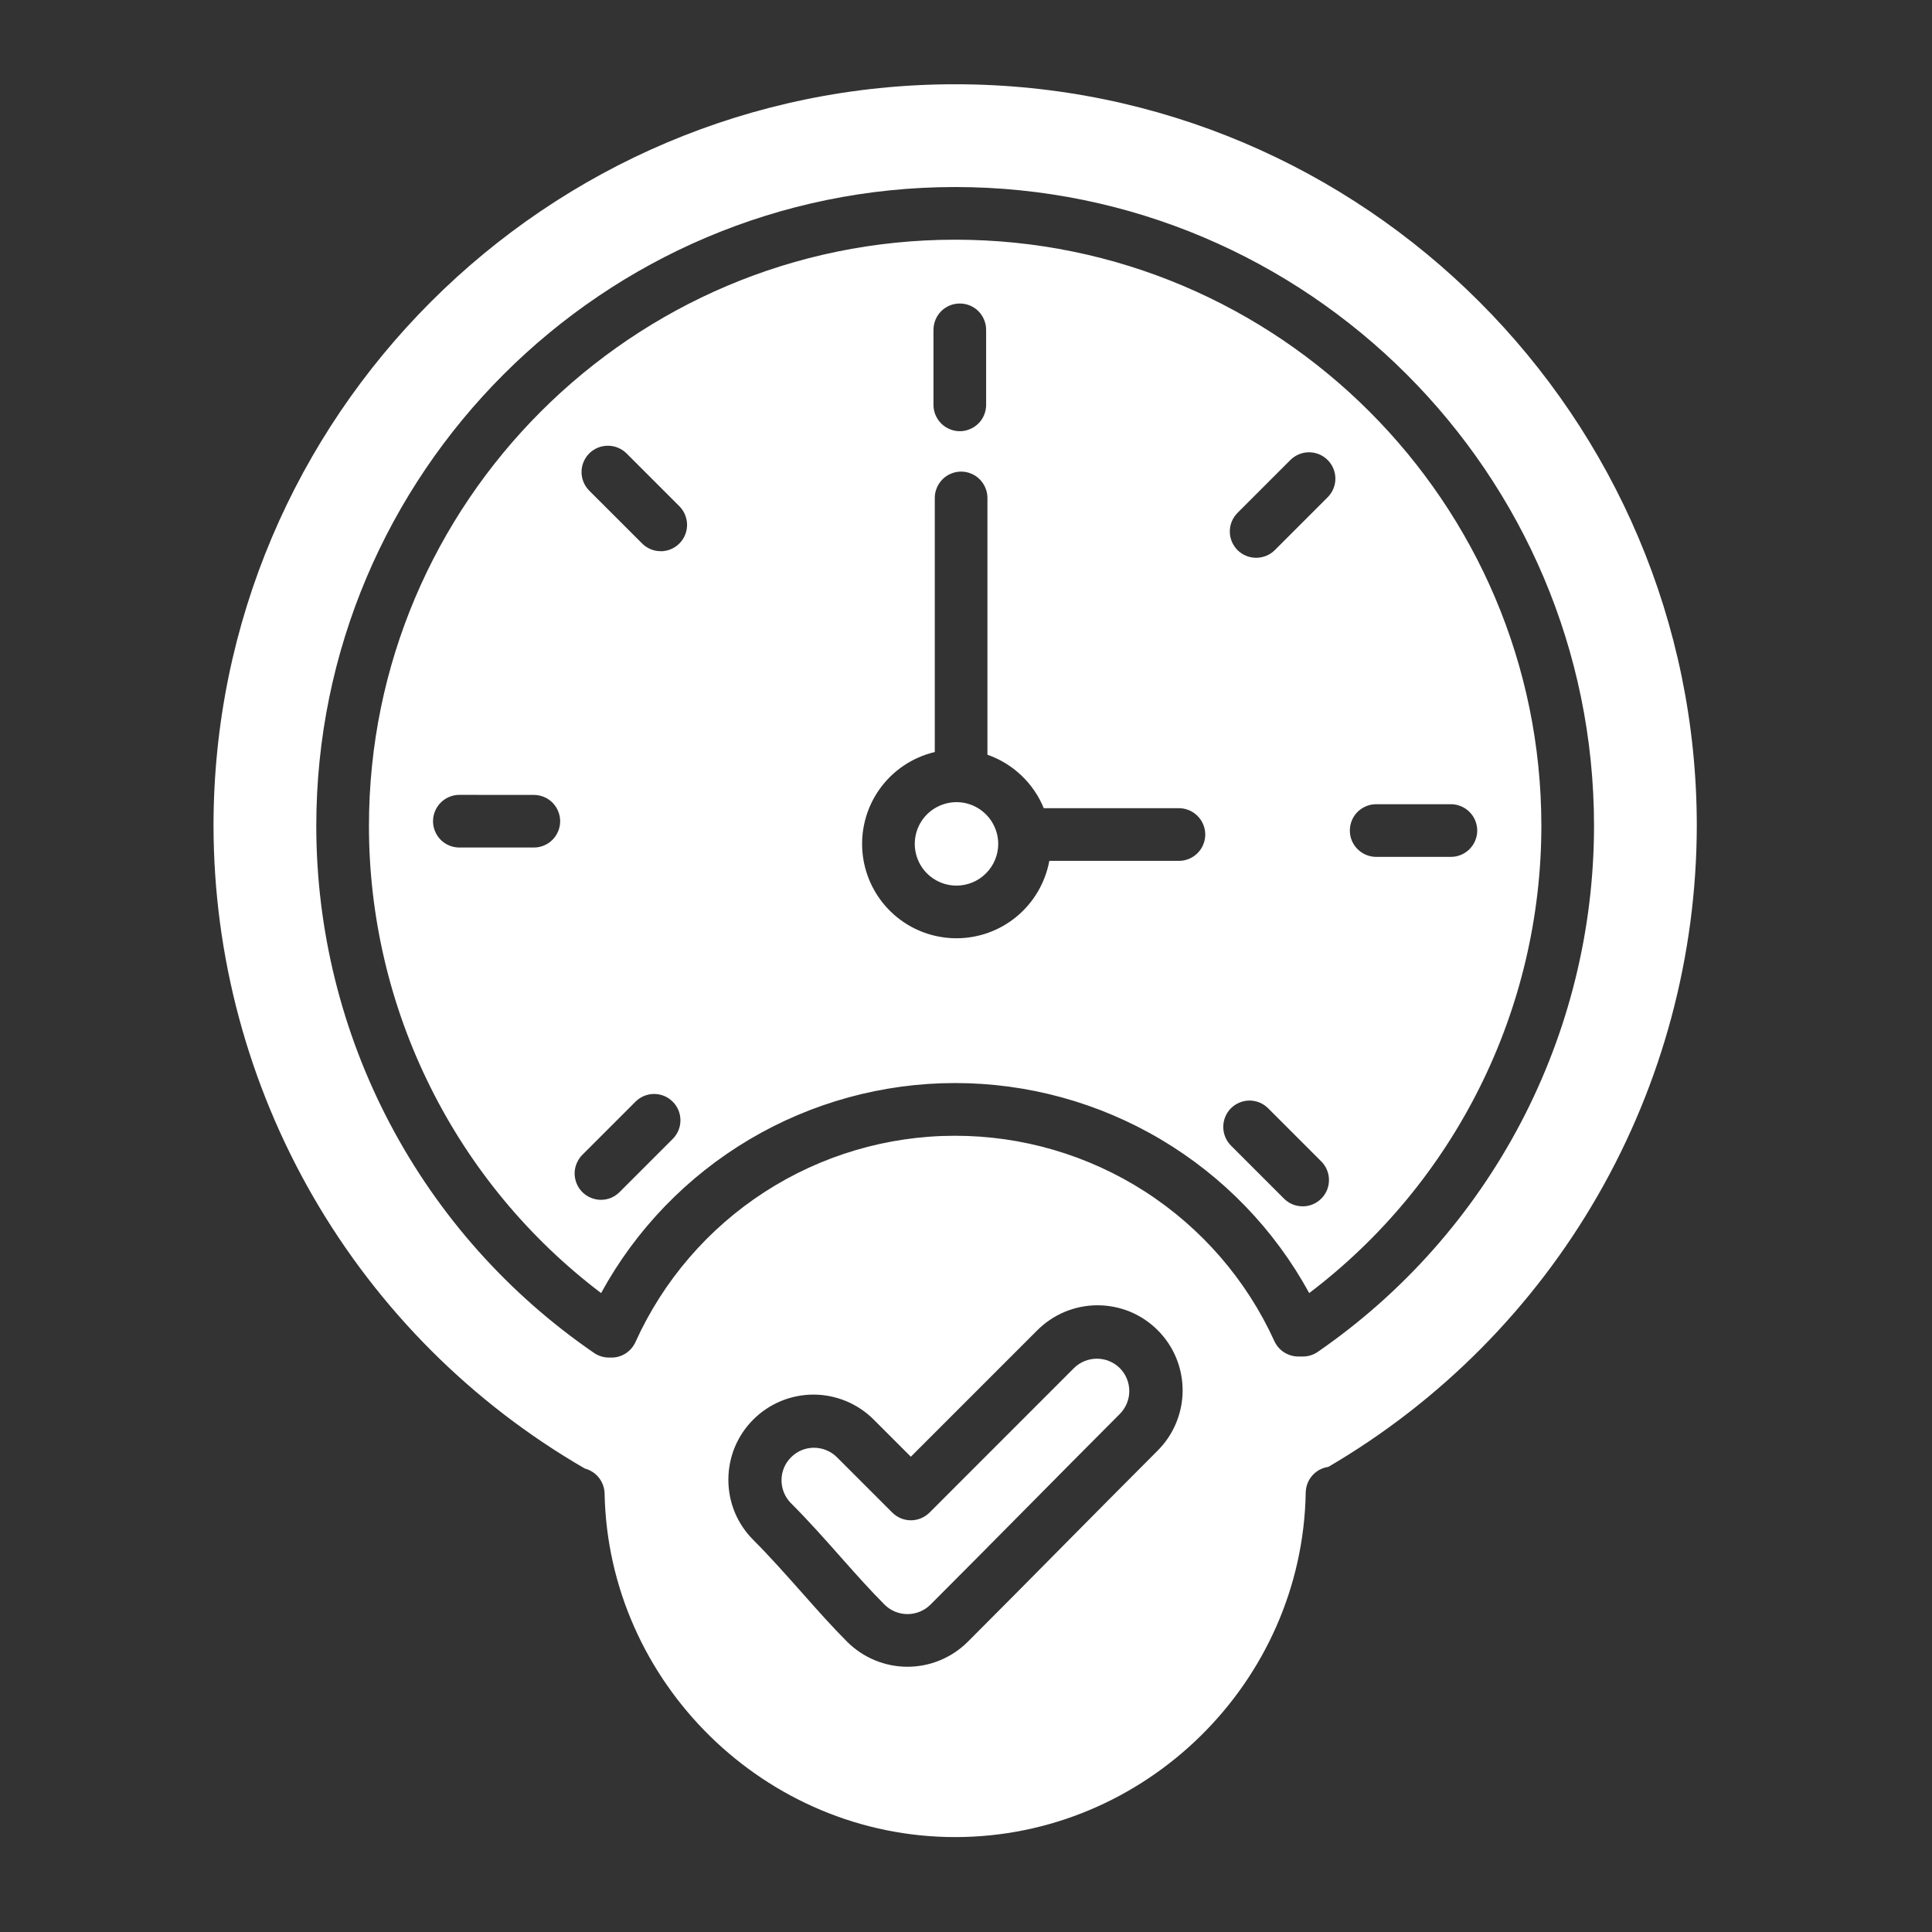 <svg width="31" height="31" viewBox="0 0 31 31" fill="none" xmlns="http://www.w3.org/2000/svg">
<rect x="0" y="0" width="31" height="31" fill="#333333" stroke="none"/>
<g id="fi_10435345">
<path id="Vector" fill-rule="evenodd" clip-rule="evenodd" d="M21.007 20.748C22.164 19.871 23.102 18.737 23.748 17.437C24.395 16.136 24.731 14.704 24.732 13.252C24.732 8.065 20.512 3.846 15.326 3.846C10.139 3.846 5.92 8.065 5.92 13.252C5.92 14.704 6.256 16.137 6.903 17.437C7.549 18.738 8.487 19.871 9.645 20.748C10.202 19.728 11.024 18.877 12.023 18.284C13.023 17.691 14.164 17.378 15.326 17.378C16.488 17.378 17.629 17.691 18.628 18.284C19.628 18.877 20.45 19.728 21.007 20.748V20.748ZM15.347 15.055C14.976 15.055 14.617 14.919 14.34 14.672C14.063 14.425 13.886 14.085 13.843 13.716C13.8 13.347 13.894 12.975 14.107 12.671C14.32 12.367 14.638 12.152 14.999 12.067V7.995C14.998 7.939 15.009 7.883 15.03 7.832C15.051 7.78 15.082 7.733 15.121 7.693C15.16 7.653 15.207 7.621 15.259 7.6C15.31 7.578 15.366 7.567 15.421 7.567C15.477 7.567 15.533 7.578 15.584 7.6C15.636 7.621 15.683 7.653 15.722 7.693C15.761 7.733 15.792 7.78 15.813 7.832C15.834 7.883 15.845 7.939 15.844 7.995V12.11C16.047 12.181 16.232 12.294 16.388 12.442C16.544 12.59 16.667 12.77 16.748 12.968H18.912C18.967 12.967 19.023 12.978 19.075 12.999C19.127 13.02 19.174 13.051 19.213 13.09C19.253 13.13 19.285 13.176 19.306 13.228C19.328 13.279 19.339 13.335 19.339 13.391C19.339 13.447 19.328 13.502 19.306 13.553C19.285 13.605 19.253 13.652 19.213 13.691C19.174 13.73 19.127 13.761 19.075 13.782C19.023 13.803 18.967 13.814 18.912 13.813H16.837C16.772 14.162 16.588 14.477 16.316 14.704C16.044 14.931 15.701 15.055 15.347 15.055L15.347 15.055ZM10.602 8.844C10.546 8.844 10.491 8.834 10.44 8.812C10.389 8.791 10.342 8.76 10.303 8.72L9.455 7.873C9.376 7.794 9.331 7.686 9.331 7.574C9.331 7.462 9.376 7.355 9.455 7.275C9.534 7.196 9.642 7.152 9.754 7.152C9.866 7.152 9.973 7.196 10.053 7.275L10.901 8.123C10.96 8.182 11 8.258 11.016 8.34C11.033 8.422 11.024 8.507 10.992 8.584C10.96 8.661 10.906 8.727 10.837 8.773C10.767 8.82 10.685 8.845 10.602 8.845L10.602 8.844ZM8.57 12.755C8.681 12.756 8.788 12.801 8.866 12.88C8.944 12.959 8.988 13.066 8.988 13.177C8.988 13.288 8.944 13.395 8.866 13.474C8.788 13.553 8.681 13.598 8.57 13.599H7.371C7.259 13.599 7.151 13.555 7.072 13.476C6.993 13.396 6.948 13.289 6.948 13.177C6.948 13.065 6.993 12.957 7.072 12.878C7.151 12.799 7.259 12.754 7.371 12.754L8.57 12.755ZM10.197 17.677C10.276 17.598 10.383 17.553 10.496 17.553C10.608 17.553 10.715 17.598 10.794 17.677C10.874 17.756 10.918 17.864 10.918 17.976C10.918 18.088 10.874 18.195 10.794 18.275L9.946 19.123C9.907 19.163 9.861 19.195 9.809 19.218C9.758 19.24 9.702 19.251 9.646 19.252C9.59 19.252 9.535 19.241 9.483 19.22C9.431 19.199 9.384 19.168 9.344 19.128C9.304 19.088 9.273 19.041 9.252 18.989C9.231 18.937 9.22 18.882 9.22 18.826C9.221 18.769 9.232 18.714 9.255 18.663C9.277 18.611 9.309 18.564 9.349 18.525L10.197 17.677L10.197 17.677ZM19.751 17.783C19.83 17.704 19.938 17.659 20.05 17.659C20.162 17.659 20.269 17.704 20.348 17.783L21.196 18.631C21.236 18.67 21.268 18.716 21.29 18.768C21.312 18.819 21.324 18.875 21.324 18.931C21.325 18.987 21.314 19.042 21.293 19.094C21.272 19.146 21.24 19.193 21.201 19.232C21.161 19.272 21.114 19.303 21.062 19.325C21.011 19.346 20.955 19.357 20.899 19.356C20.843 19.356 20.788 19.344 20.736 19.323C20.685 19.301 20.638 19.269 20.599 19.229L19.751 18.381C19.672 18.301 19.628 18.194 19.628 18.082C19.628 17.97 19.672 17.862 19.751 17.783L19.751 17.783ZM21.659 13.327C21.659 13.215 21.703 13.107 21.782 13.028C21.862 12.949 21.969 12.904 22.081 12.904H23.28C23.392 12.904 23.5 12.949 23.579 13.028C23.658 13.107 23.703 13.215 23.703 13.327C23.703 13.439 23.658 13.546 23.579 13.625C23.5 13.705 23.392 13.749 23.28 13.749H22.081C21.969 13.749 21.862 13.704 21.783 13.625C21.703 13.546 21.659 13.439 21.659 13.327H21.659ZM19.857 8.827C19.818 8.788 19.787 8.741 19.765 8.69C19.744 8.638 19.733 8.583 19.733 8.528C19.733 8.472 19.744 8.417 19.765 8.366C19.787 8.315 19.818 8.268 19.857 8.229L20.705 7.381C20.785 7.302 20.892 7.257 21.004 7.257C21.116 7.257 21.224 7.302 21.303 7.381C21.382 7.46 21.427 7.568 21.427 7.68C21.427 7.792 21.382 7.899 21.303 7.979L20.455 8.827C20.416 8.866 20.369 8.897 20.318 8.918C20.266 8.939 20.211 8.95 20.156 8.95C20.1 8.95 20.045 8.939 19.994 8.918C19.943 8.897 19.896 8.866 19.857 8.827V8.827ZM14.978 6.496V5.297C14.978 5.241 14.988 5.186 15.009 5.134C15.03 5.082 15.061 5.035 15.1 4.995C15.139 4.955 15.186 4.924 15.238 4.902C15.289 4.881 15.345 4.87 15.401 4.87C15.457 4.87 15.512 4.881 15.563 4.902C15.615 4.924 15.662 4.955 15.701 4.995C15.74 5.035 15.771 5.082 15.792 5.134C15.813 5.186 15.824 5.241 15.823 5.297V6.496C15.823 6.552 15.812 6.607 15.791 6.658C15.77 6.709 15.739 6.756 15.699 6.795C15.66 6.834 15.614 6.865 15.562 6.886C15.511 6.908 15.456 6.919 15.401 6.919C15.345 6.919 15.29 6.908 15.239 6.886C15.188 6.865 15.141 6.834 15.102 6.795C15.063 6.756 15.032 6.709 15.01 6.658C14.989 6.607 14.978 6.552 14.978 6.496H14.978ZM15.347 14.21C15.214 14.21 15.085 14.171 14.975 14.097C14.865 14.024 14.779 13.919 14.729 13.797C14.678 13.674 14.665 13.54 14.691 13.41C14.716 13.28 14.78 13.161 14.874 13.067C14.967 12.974 15.087 12.91 15.217 12.884C15.347 12.858 15.481 12.871 15.604 12.922C15.726 12.973 15.83 13.059 15.904 13.169C15.977 13.279 16.017 13.408 16.017 13.541C16.017 13.718 15.946 13.889 15.82 14.014C15.695 14.14 15.524 14.21 15.347 14.21ZM20.448 21.519C20 20.535 19.277 19.701 18.367 19.116C17.457 18.532 16.398 18.222 15.317 18.224C14.235 18.225 13.177 18.539 12.269 19.126C11.361 19.713 10.641 20.55 10.196 21.535C10.162 21.609 10.108 21.672 10.04 21.716C9.972 21.76 9.893 21.783 9.812 21.783H9.773C9.688 21.783 9.604 21.758 9.534 21.71C8.16 20.768 7.035 19.506 6.258 18.032C5.481 16.559 5.075 14.918 5.075 13.252C5.075 7.6 9.674 3.001 15.326 3.001C20.978 3.001 25.577 7.6 25.577 13.252C25.576 14.912 25.173 16.547 24.401 18.017C23.629 19.487 22.512 20.748 21.145 21.691C21.075 21.74 20.991 21.766 20.906 21.766H20.832C20.752 21.766 20.672 21.742 20.604 21.699C20.536 21.655 20.482 21.593 20.448 21.519V21.519ZM16.634 21.355L14.615 23.374L14.018 22.777C13.892 22.651 13.741 22.55 13.575 22.481C13.409 22.413 13.232 22.377 13.053 22.377C12.873 22.377 12.695 22.413 12.53 22.481C12.364 22.55 12.213 22.651 12.087 22.777C11.96 22.904 11.859 23.055 11.79 23.221C11.722 23.386 11.687 23.564 11.687 23.743C11.687 23.923 11.722 24.101 11.79 24.266C11.859 24.432 11.96 24.582 12.087 24.709C12.35 24.972 12.61 25.266 12.862 25.549C13.114 25.834 13.353 26.103 13.595 26.345C13.852 26.6 14.199 26.744 14.561 26.744C14.923 26.744 15.27 26.6 15.527 26.345C16.036 25.836 16.55 25.317 17.046 24.815C17.543 24.313 18.057 23.794 18.565 23.286C18.694 23.159 18.797 23.009 18.867 22.843C18.938 22.676 18.975 22.498 18.976 22.317C18.977 22.137 18.942 21.957 18.874 21.791C18.805 21.623 18.704 21.472 18.576 21.344C18.448 21.216 18.297 21.115 18.13 21.046C17.963 20.978 17.784 20.943 17.603 20.944C17.422 20.945 17.244 20.982 17.078 21.052C16.911 21.123 16.761 21.226 16.634 21.355ZM9.385 23.564C7.576 22.518 6.073 21.015 5.027 19.205C3.981 17.395 3.429 15.342 3.426 13.252C3.426 6.69 8.764 1.352 15.326 1.352C21.887 1.352 27.226 6.69 27.226 13.252C27.222 15.333 26.675 17.377 25.638 19.181C24.601 20.985 23.11 22.486 21.314 23.537C21.215 23.551 21.123 23.6 21.057 23.675C20.99 23.751 20.953 23.848 20.951 23.948C20.899 26.997 18.376 29.477 15.326 29.477C12.285 29.477 9.761 27.004 9.701 23.964C9.699 23.872 9.667 23.784 9.61 23.711C9.553 23.639 9.474 23.587 9.385 23.564V23.564ZM17.968 21.952C18.065 22.05 18.12 22.182 18.12 22.32C18.12 22.458 18.065 22.59 17.968 22.688C17.458 23.198 16.944 23.718 16.446 24.221C15.95 24.722 15.437 25.24 14.93 25.747C14.832 25.845 14.699 25.899 14.561 25.899C14.423 25.899 14.291 25.845 14.193 25.747C13.969 25.523 13.738 25.264 13.494 24.989C13.234 24.695 12.965 24.392 12.684 24.112C12.59 24.013 12.538 23.882 12.54 23.745C12.541 23.609 12.596 23.479 12.693 23.383C12.789 23.286 12.919 23.231 13.056 23.23C13.192 23.229 13.324 23.281 13.422 23.375L14.317 24.27C14.356 24.309 14.403 24.34 14.454 24.362C14.505 24.383 14.56 24.394 14.616 24.394C14.671 24.394 14.726 24.383 14.777 24.362C14.829 24.34 14.875 24.309 14.915 24.27L17.232 21.952C17.33 21.855 17.462 21.801 17.6 21.801C17.738 21.801 17.87 21.855 17.968 21.952L17.968 21.952Z" fill="white"/>
</g>
</svg>
